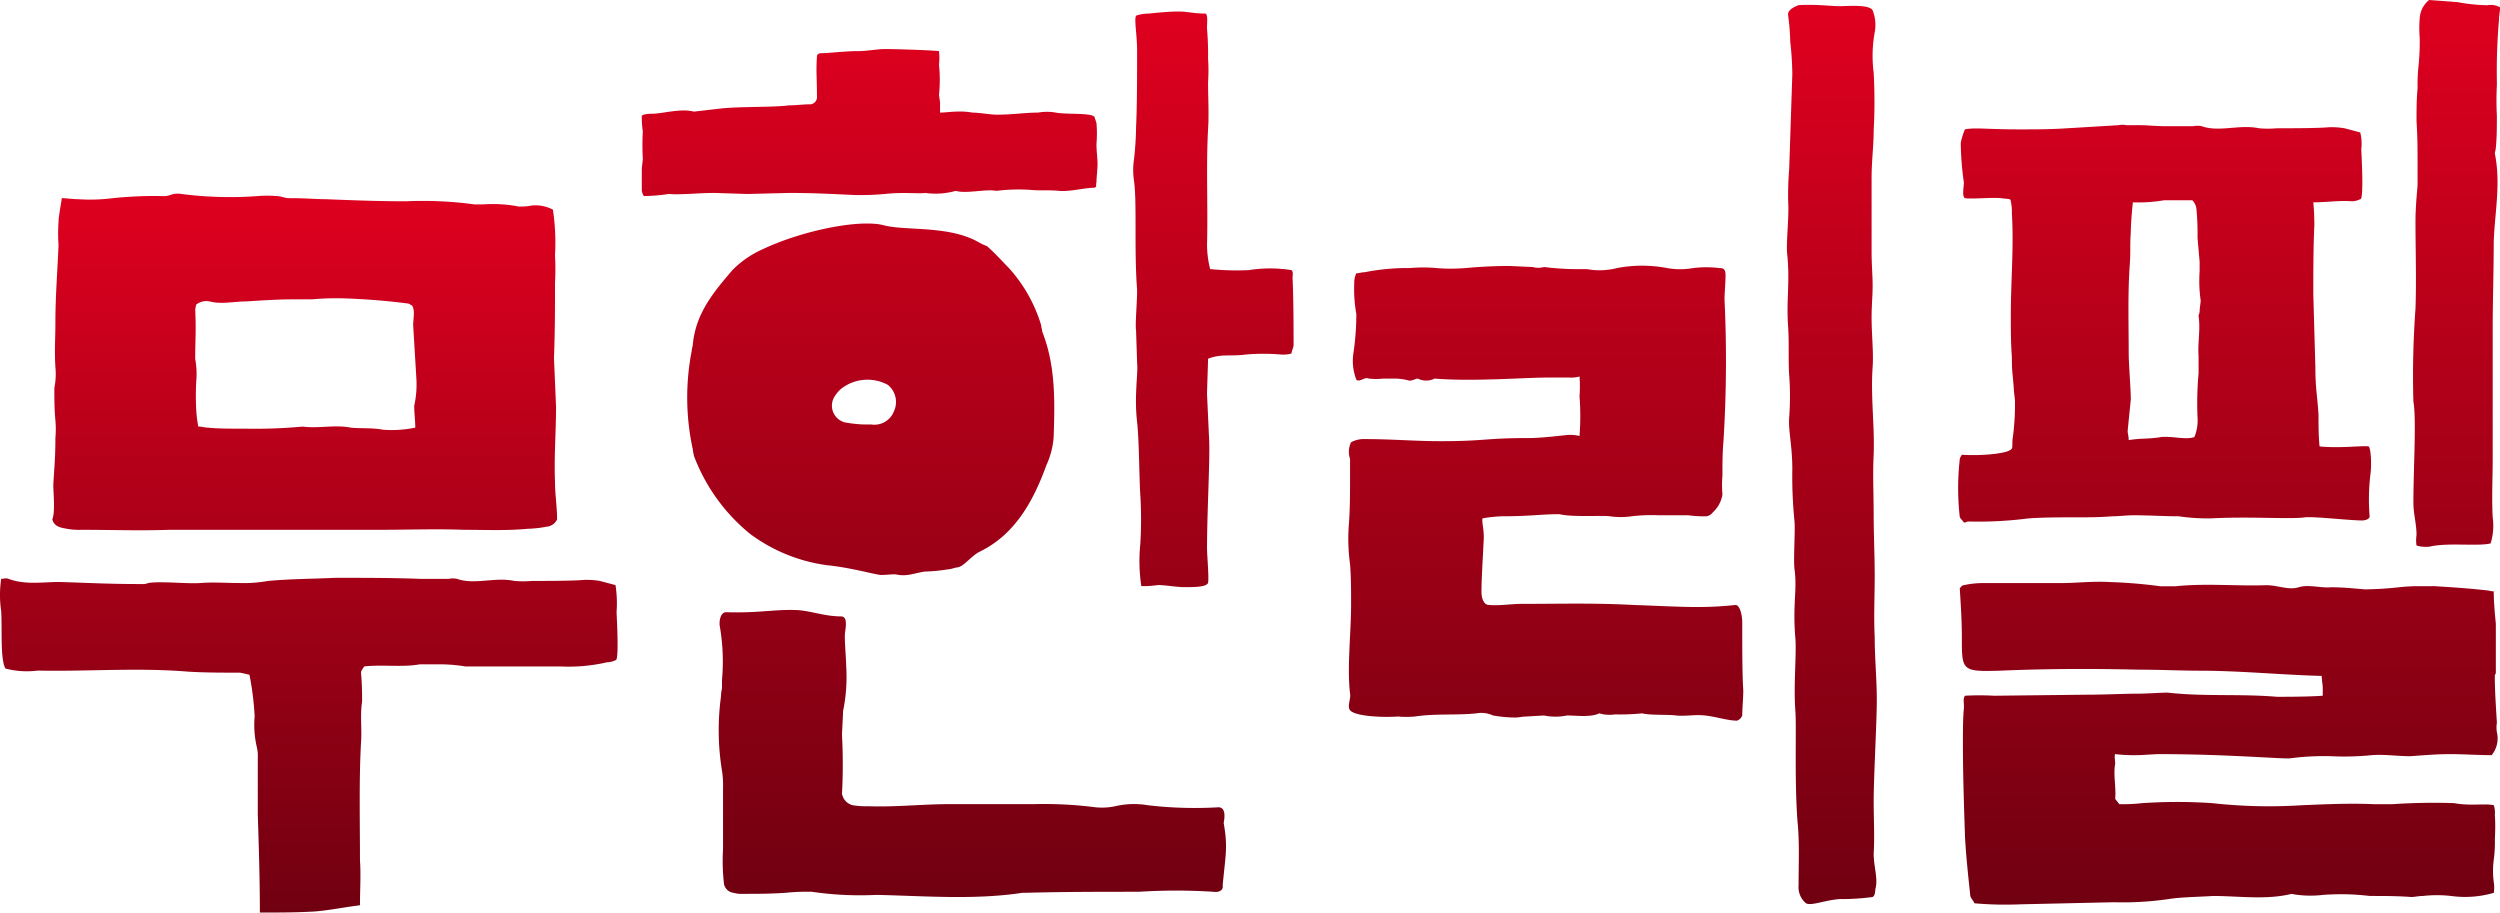 <svg xmlns="http://www.w3.org/2000/svg" xmlns:xlink="http://www.w3.org/1999/xlink" width="276.724" height="101.015" viewBox="0 0 276.724 101.015"><defs><style>.a{fill:url(#a);}</style><linearGradient id="a" x1="0.5" x2="0.5" y2="1" gradientUnits="objectBoundingBox"><stop offset="0" stop-color="#df001f"/><stop offset="1" stop-color="#700010"/></linearGradient></defs><path class="a" d="M49.66,89.976a2.294,2.294,0,0,1,.923,0c1.962.693,4.156-.231,6.349.23a11.082,11.082,0,0,0,1.963,0c1.5,0,4.5,0,5.773-.115a8.731,8.731,0,0,1,1.731.115l1.732.462a13.056,13.056,0,0,1,.116,3c.115,2.308.23,5.426-.116,5.31a2.171,2.171,0,0,1-.923.231,18.954,18.954,0,0,1-5.2.462H51.507a17.3,17.3,0,0,0-2.424-.23H46.427c-1.847.346-4.156,0-6.119.23-.116.231-.346.462-.346.693a31.459,31.459,0,0,1,.115,3.232c-.231,1.5,0,3-.115,4.5-.231,4.271-.116,8.659-.116,13.045.116,1.616,0,3.233,0,4.964-1.847.231-3.463.577-5.08.693-1.962.115-3.925.115-6,.115,0-3.694-.115-7.273-.231-10.852v-6.234a4.328,4.328,0,0,0-.115-1.27,10.684,10.684,0,0,1-.231-3.348,31.562,31.562,0,0,0-.577-4.618l-1.039-.23c-1.963,0-3.925,0-5.772-.115-5.542-.462-11.2,0-16.624-.116A9.381,9.381,0,0,1,.6,99.9C.018,98.865.249,95.517.134,93.554a12.041,12.041,0,0,1,0-3.579c.231,0,.577-.115.808,0,1.847.693,3.81.346,5.657.346,3.579.115,5.541.231,9.12.231a1.464,1.464,0,0,0,.693-.115c1.385-.231,4.387.115,5.772,0s2.886,0,4.272,0a15.207,15.207,0,0,0,3.232-.231c2.541-.23,4.965-.23,7.5-.346,3.117,0,6.234,0,9.351.115ZM6.83,47.838c.577,0,1.155.115,1.847.115a19.713,19.713,0,0,0,3.81-.115,44.512,44.512,0,0,1,5.426-.231,2.242,2.242,0,0,0,.923-.116,2.4,2.4,0,0,1,1.27-.115,41.779,41.779,0,0,0,8.427.231,12.354,12.354,0,0,1,2.078,0c.462,0,.923.231,1.386.231,1.962,0,3,.115,4.04.115,2.887.115,5.888.231,8.89.231a42.083,42.083,0,0,1,7.619.347h.923a14.666,14.666,0,0,1,3.926.231,6.584,6.584,0,0,0,1.5-.115,4.169,4.169,0,0,1,2.309.461,25.017,25.017,0,0,1,.23,5.08,26.014,26.014,0,0,1,0,3c0,2.771,0,5.541-.115,8.312l.23,5.426c0,2.771-.23,5.542-.115,8.312,0,1.385.231,2.77.231,4.156a1.39,1.39,0,0,1-1.154.808,12.778,12.778,0,0,1-2.079.23c-2.424.231-4.733.115-7.042.115-3.116-.115-6.349,0-9.466,0H18.72c-3.232.116-6.465,0-9.7,0a7.1,7.1,0,0,1-1.617-.115c-.693-.115-1.385-.23-1.616-1.039.346-.808.115-2.886.115-3.81.115-2.077.231-3,.231-5.195a11.121,11.121,0,0,0,0-1.962c-.115-1.155-.115-2.309-.115-3.579a7.768,7.768,0,0,0,.115-2.309c-.115-2.078,0-2.886,0-4.964,0-2.886.231-5.657.346-8.543a18.646,18.646,0,0,1,0-2.54c0-.578.231-1.732.346-2.54Zm16.162,25.4c1.039.115,2.424.115,4.272.115a57.314,57.314,0,0,0,6.234-.231c1.732.231,3.579-.231,5.311.115,1.038.115,2.424,0,3.579.231a12.731,12.731,0,0,0,3.579-.231c0-.923-.115-1.5-.115-2.424a10.891,10.891,0,0,0,.231-3.117l-.347-5.772c0-.808.231-1.616-.115-2.194-.231-.115-.346-.231-.462-.231a73.1,73.1,0,0,0-7.388-.577,30.255,30.255,0,0,0-3.233.115H32.574c-1.732,0-3.579.116-5.311.231-1.386,0-2.771.346-4.041,0a1.839,1.839,0,0,0-1.5.346,5.011,5.011,0,0,0-.115.578c.115,2.077,0,3.579,0,5.425a9.388,9.388,0,0,1,.115,2.54,28.05,28.05,0,0,0,0,3.117,13.388,13.388,0,0,0,.23,1.847c.462,0,.693.115,1.039.115" transform="translate(-0.001 -25.903)"/><path class="a" d="M227.432,19.661c0,.808-.115,1.386-.115,2.078-.115.231.115.462-.231.577-1.039,0-2.771.462-3.925.346s-2.193,0-3.232-.115a20.367,20.367,0,0,0-3.694.115c-1.154-.231-3.348.346-4.5,0a8.1,8.1,0,0,1-3.348.231c-.808.115-2.425-.115-4.5.115a30.162,30.162,0,0,1-3.348.115c-2.425-.115-4.618-.231-7.158-.231-.346,0-4.272.115-4.733.115l-3.579-.115c-1.847,0-3.81.231-5.08.115a20.677,20.677,0,0,1-2.771.231,1.348,1.348,0,0,1-.23-.809V20.354c0-.346.115-1.039.115-1.27a26.134,26.134,0,0,1,0-3,10.591,10.591,0,0,1-.115-1.732c.23-.231,1.039-.231,1.385-.231,1.385-.115,3-.577,4.387-.231l3-.346c2.078-.231,5.888-.115,7.5-.347.924,0,1.5-.115,2.425-.115a.816.816,0,0,0,.693-.923c0-2.078-.115-2.655,0-4.387,0-.231.231-.347.462-.347.808,0,2.655-.231,4.041-.231,1.154,0,2.078-.23,3.117-.23.923,0,4.849.115,5.888.23a6.506,6.506,0,0,1,0,1.5,16.179,16.179,0,0,1,0,3.348l.115.808V14c.577,0,1.27-.115,1.963-.115a7.622,7.622,0,0,1,1.616.115c.693,0,2.078.231,2.655.231,1.847,0,3.117-.231,4.618-.231a5.593,5.593,0,0,1,1.962,0c1.27.231,3.81,0,4.272.462l.231.693a14.034,14.034,0,0,1,0,2.309c0,.924.115,1.5.115,2.193m-9.813,11.545a16.479,16.479,0,0,1,3.579,6.35c0,.23.115.462.115.693,1.5,3.809,1.385,7.735,1.27,11.545a8.87,8.87,0,0,1-.809,3.232c-1.5,4.156-3.579,7.735-7.388,9.582-.924.462-1.732,1.617-2.424,1.732-.231,0-.808.23-1.155.23a17.222,17.222,0,0,1-2.424.231c-1.039.115-1.963.578-3.117.347-.462-.116-1.616.115-2.078,0-1.27-.231-3.348-.808-5.657-1.039a18.4,18.4,0,0,1-8.543-3.463,20.4,20.4,0,0,1-6.234-8.658c0-.116-.116-.462-.116-.693a26.981,26.981,0,0,1-.115-10.967c0-.231.115-.462.115-.693.346-3.463,2.309-5.772,4.387-8.2a10.873,10.873,0,0,1,3.348-2.309c4.387-2.078,10.736-3.348,13.391-2.655,2.078.578,6.349.116,9.467,1.386.693.231,1.27.693,1.962.923,1.039.923,1.732,1.732,2.425,2.424M194.3,69.072c1.5.115,3,.693,4.733.693.693,0,.577.924.462,1.732-.116.578.115,2.886.115,3.694a18.844,18.844,0,0,1-.346,5.08c0,.577-.115,2.194-.115,2.655a60.405,60.405,0,0,1,0,6.465,1.607,1.607,0,0,0,1.154,1.27,8.743,8.743,0,0,0,1.732.115c3,.115,6-.231,9-.231h9.351a44.89,44.89,0,0,1,6.811.347,7.017,7.017,0,0,0,2.193-.115,9.072,9.072,0,0,1,3.579-.115,44.3,44.3,0,0,0,7.85.231c.578,0,.808.577.578,1.732.462,2.655.231,3.348-.115,6.927.115.462-.347.808-1.039.693a64.71,64.71,0,0,0-8.2,0c-4.156,0-8.312,0-12.583.115h-.346c-5.311.808-10.736.347-16.162.231a36.724,36.724,0,0,1-7.158-.347,24.134,24.134,0,0,0-2.886.115c-1.616.116-3.117.116-4.733.116a3.184,3.184,0,0,1-1.039-.116,1.226,1.226,0,0,1-1.039-.923,21.982,21.982,0,0,1-.115-3.925V88.7a9.931,9.931,0,0,0-.115-1.847,27.816,27.816,0,0,1-.115-8.2,4.364,4.364,0,0,1,.115-.924v-.923a23.04,23.04,0,0,0-.231-5.888c-.115-.462,0-1.617.693-1.617,3.694.115,5.311-.346,7.966-.231m8.081-20.549a2.326,2.326,0,0,0,2.54-1.5,2.436,2.436,0,0,0-.693-2.886,4.729,4.729,0,0,0-5.2.462,3.6,3.6,0,0,0-.808,1.039,1.9,1.9,0,0,0,1.27,2.655,14.269,14.269,0,0,0,2.078.231ZM231.7,38.132c-.115-.693.115-3,.115-4.5-.346-4.5,0-9.582-.346-12.122a7.725,7.725,0,0,1,0-2.308,34.974,34.974,0,0,0,.231-3.579c.115-2.425.115-5.772.115-8.428,0-1.847-.346-3.463-.115-3.925a4.319,4.319,0,0,1,1.385-.23c1.154-.115,2.309-.231,3.348-.231.924,0,1.616.231,3,.231.231.346.115,1.039.115,1.616A32.454,32.454,0,0,1,239.669,8a20.291,20.291,0,0,1,0,2.655c0,1.732.116,3.463,0,5.195-.231,4.272,0,8.543-.115,12.815a11.19,11.19,0,0,0,.346,2.655,28.762,28.762,0,0,0,4.272.115,15.056,15.056,0,0,1,4.733,0c.231.231.115.577.115.808.115,2.54.115,5.773.115,7.5,0,.231-.231.693-.231.923a3.559,3.559,0,0,1-1.154.115,22.279,22.279,0,0,0-3.925,0c-1.732.231-2.655-.115-4.156.462,0,.462-.115,3.464-.115,3.925l.231,4.964c.115,2.309-.231,7.966-.231,12.122,0,.693.231,3.232.115,3.81-.231.461-1.5.461-2.655.461-.808,0-2.078-.23-2.886-.23a10.561,10.561,0,0,1-1.847.115,18.649,18.649,0,0,1-.115-4.618,44.367,44.367,0,0,0,0-5.541c-.115-1.616-.115-5.772-.346-7.966-.346-2.886.115-5.426,0-6.465Z" transform="translate(-105.949 -1.536)"/><path class="a" d="M397.685,79.624c-1.039.462-2.424.231-3.579.231a6.275,6.275,0,0,1-2.54,0l-1.962.115c-.462,0-.808.115-1.27.115a15.711,15.711,0,0,1-2.424-.231,3.015,3.015,0,0,0-1.847-.231c-2.309.231-4.5,0-6.811.347a9.85,9.85,0,0,1-1.847,0c-1.617.115-4.733,0-5.311-.693-.347-.462.115-1.27,0-1.847-.347-2.886.115-6.7.115-9.929,0-1.5,0-2.886-.115-4.387a20.616,20.616,0,0,1-.115-4.618c.115-1.732.115-3.348.115-5.08V51.456a2.421,2.421,0,0,1,.115-1.847,3.053,3.053,0,0,1,1.616-.347c2.886,0,5.426.231,8.312.231,4.964,0,4.848-.347,9.813-.347,1.27,0,3.117-.231,4.272-.346a4.753,4.753,0,0,1,1.27.115,27.825,27.825,0,0,0,0-4.387,13.833,13.833,0,0,0,0-2.193,3.559,3.559,0,0,1-1.154.115h-2.425c-2.424,0-8.2.462-12.468.115a2.042,2.042,0,0,1-1.847,0c-.231,0-.577.231-.923.231a6.757,6.757,0,0,0-1.5-.231h-1.386a7.564,7.564,0,0,1-1.616,0c-.462-.231-1.039.462-1.385.115a5.755,5.755,0,0,1-.346-2.77,29.573,29.573,0,0,0,.346-4.5,15.257,15.257,0,0,1-.231-3.348,2.51,2.51,0,0,1,.231-1.154c.346,0,.577-.115.923-.115a24.09,24.09,0,0,1,4.964-.462c3-.231,2.886.231,6.234,0,1.154-.115,2.886-.231,4.849-.231l2.54.115a2.361,2.361,0,0,0,1.27,0,30.437,30.437,0,0,0,3.233.231h1.27c.462,0,.808.115,1.154.115a7.855,7.855,0,0,0,2.425-.231,14.781,14.781,0,0,1,5.541,0,8.074,8.074,0,0,0,2.886,0,12.072,12.072,0,0,1,2.886,0c.462,0,.693.115.693.808s-.115,2.078-.115,2.655a142.925,142.925,0,0,1-.115,15.7c-.115,1.27-.115,2.54-.115,3.809a12.5,12.5,0,0,0,0,2.078,3.321,3.321,0,0,1-.808,1.732c-.346.346-.462.577-.924.693a12.548,12.548,0,0,1-2.078-.115H404.15a18.855,18.855,0,0,0-2.886.115,8.527,8.527,0,0,1-2.424,0c-.809-.115-4.272.115-5.541-.231-2.078,0-3.233.231-6.349.231a15.788,15.788,0,0,0-2.194.231c-.115.462.231,1.27.116,2.655-.116,2.425-.231,4.041-.231,5.541,0,.578.231,1.386.809,1.386,1.039.115,2.54-.116,3.578-.116,4.5,0,7.85-.115,12.353.116,3.117.115,5.311.231,7.043.231a38.337,38.337,0,0,0,4.387-.231c.462.115.693,1.154.693,1.962,0,2.886,0,5.772.115,7.5,0,.808-.115,2.078-.115,2.771a.948.948,0,0,1-.577.577c-1.039,0-2.424-.462-3.578-.577s-2.194.115-3.233,0c-.693-.116-2.771,0-3.694-.231a24.158,24.158,0,0,1-3,.115,3.926,3.926,0,0,1-1.732-.115m26.668,20.55c-1.732.115-3.233.808-3.81.462a2.317,2.317,0,0,1-.808-1.963c0-2.309.115-4.848-.115-7.042-.346-4.5-.115-10.275-.231-12.122-.231-3,.116-6.119,0-8.081-.346-3.925.231-5.426-.115-7.85-.115-1.155.115-4.387,0-5.311a49.264,49.264,0,0,1-.231-5.657c0-2.655-.462-4.272-.346-5.772a30.819,30.819,0,0,0,0-4.618c-.115-1.732,0-3.579-.115-5.311-.231-3.117.231-4.964-.115-8.2-.115-1.27.231-4.041.115-5.772a34.76,34.76,0,0,1,.115-3.579l.346-10.506a34.982,34.982,0,0,0-.231-3.579,24.32,24.32,0,0,0-.231-2.886c-.115-.577.577-.923,1.154-1.154,2.078-.115,3.464.115,4.618.115.693,0,3.233-.231,3.579.462a4.385,4.385,0,0,1,.231,2.424,14.735,14.735,0,0,0-.115,4.5,58.238,58.238,0,0,1,0,6.35c0,1.732-.231,3.463-.231,5.195V28.6c0,1.27.115,2.54.115,3.694s-.115,2.193-.115,3.463c0,1.962.231,3.925.115,5.541-.231,3.232.231,6.465.115,9.7-.115,2.194,0,4.387,0,6.58,0,2.309.115,4.5.115,6.812s-.115,4.5,0,6.811c0,2.309.231,4.618.231,6.927,0,2.54-.346,8.428-.346,11.314,0,1.617.115,4.041,0,5.657,0,1.5.462,2.656.231,3.81-.115.346,0,.808-.346,1.039a26.317,26.317,0,0,1-3.579.231" transform="translate(-220.656 -0.659)"/><path class="a" d="M548.988,13.854c1.039,0,1.962.115,3,.115h3.117a2.294,2.294,0,0,1,.924,0c1.962.693,4.156-.231,6.35.23a11.119,11.119,0,0,0,1.962,0c1.5,0,4.5,0,5.772-.115a8.778,8.778,0,0,1,1.732.115l1.732.462a5,5,0,0,1,.115,1.847c.115,2.309.231,5.657-.115,5.541a2.176,2.176,0,0,1-.924.231c-1.27-.115-2.771.115-4.271.115.115,1.155.115,2.309.115,2.54-.115,2.541-.115,5.08-.115,7.62l.231,8.2c0,2.309.231,3.116.346,5.195,0,1.154,0,2.309.115,3.464,2.309.231,4.849-.115,5.426,0,.231.115.346,1.732.231,2.886a22.893,22.893,0,0,0-.115,4.849c0,.346-.577.461-.808.461-1.385,0-5.426-.461-6.349-.346-1.616.231-6.118-.115-10.39.115a21.925,21.925,0,0,1-3.579-.23c-1.5,0-3.463-.115-4.964-.115-.808,0-1.617.115-2.424.115-1.385.115-2.655.115-3.925.115-1.847,0-3.579,0-5.311.115a43.331,43.331,0,0,1-6.7.346c-.115,0-.23.116-.462.116-.115-.231-.462-.462-.462-.693a28.165,28.165,0,0,1,0-6.234c0-.231.115-.346.231-.577a20.988,20.988,0,0,0,3.81-.115c.693-.115,1.5-.231,1.732-.577.115-.231,0-.693.115-1.27a28.405,28.405,0,0,0,.231-3.233v-.808l-.115-1.039c-.115-1.963-.231-1.847-.231-3.81-.115-1.5-.115-3-.115-4.5,0-4.041.346-7.5.115-11.429a5.179,5.179,0,0,0-.115-1.27c0-.346-.346-.231-1.039-.346-.924-.115-3.233.115-4.041,0-.346-.23-.116-1.27-.116-1.732a33.713,33.713,0,0,1-.346-4.387,7.473,7.473,0,0,1,.462-1.5c1.155-.23,2.309,0,6,0,1.732,0,3.463,0,5.2-.115l5.772-.346a2.294,2.294,0,0,1,.924,0Zm32.787,51.027c1.847.115,3.694.23,5.772.462.23,0,.462.115.808.115,0,1.154.116,2.424.231,3.579v5.426c0,.115-.115.23-.115.346,0,1.616.115,3.233.231,5.2a3.127,3.127,0,0,0,0,1.039,2.93,2.93,0,0,1-.577,2.54c-1.616,0-3.117-.115-4.618-.115-1.385,0-2.771.115-4.387.231-1.5,0-2.886-.231-4.272-.115a30.406,30.406,0,0,1-4.5.115,28.677,28.677,0,0,0-4.5.231c-.577.115-6.927-.462-14.546-.462-.462,0-1.847.115-2.424.115a17.882,17.882,0,0,1-2.425-.115c-.115.115,0,.808,0,1.039-.231,1.27.115,2.54,0,3.925l.462.577a19.569,19.569,0,0,0,2.54-.115,57.8,57.8,0,0,1,7.735,0,57.038,57.038,0,0,0,9.929.231c2.77-.116,5.31-.231,7.966-.116h2.078a67.194,67.194,0,0,1,6.811-.115c1.847.347,3.348,0,4.387.231a2.56,2.56,0,0,1,.116,1.039,20.445,20.445,0,0,1,0,2.655,14.708,14.708,0,0,1-.116,2.309,9.361,9.361,0,0,0,0,2.54,3.845,3.845,0,0,1,0,1.154,11.356,11.356,0,0,1-4.733.347,14.061,14.061,0,0,0-3.117,0c-.462,0-.924.115-1.27.115-1.5-.115-3.117-.115-4.618-.115a26.545,26.545,0,0,0-5.2-.115,11.5,11.5,0,0,1-3.463-.115c-2.771.692-5.888.231-8.659.231-1.847.115-3.463.115-4.964.346a34.878,34.878,0,0,1-6,.347l-10.39.231a38.9,38.9,0,0,1-5.079-.115c-.116-.347-.462-.577-.462-.923-.231-2.194-.462-4.272-.578-6.465-.116-3.464-.23-6.927-.23-10.391,0-1.385,0-2.655.115-3.925,0-.693-.115-.924.116-1.27a30.005,30.005,0,0,1,3.233,0l10.275-.115c2.193,0,4.04-.115,5.772-.115.808,0,2.424-.116,3.117-.116,4.156.462,7.966.116,12.122.462,1.386,0,3.348,0,5.08-.115v-.808c0-.462-.115-.923-.115-1.386-4.5-.115-9-.577-13.507-.577-1.962,0-4.387-.115-6.7-.115-5.2-.115-10.159-.115-15.47.115-4.156.116-4.156,0-4.156-3.694,0-1.847-.115-3.579-.231-5.426.115-.115.231-.346.462-.346a9.162,9.162,0,0,1,1.963-.231h8.774c1.731,0,3.463-.231,5.426-.115a53.572,53.572,0,0,1,5.541.462h1.731c3.464-.346,6.581,0,10.044-.115,1.27,0,2.424.577,3.579.23,1.039-.346,2.54.115,3.578,0,1.27,0,2.425.115,3.694.231a37.546,37.546,0,0,0,3.81-.231,19.642,19.642,0,0,1,2.655-.115Zm-33.71-35.557c-.231,3.232-.116,6.58-.116,9.813,0,1.154.231,3.925.231,5.08l-.347,3.463c0,.347.115.578.115,1.039,1.27-.23,2.425-.115,3.579-.346,1.27-.115,2.771.346,3.694,0a4.869,4.869,0,0,0,.346-2.194,36.578,36.578,0,0,1,.115-4.849V39.367c-.115-1.385.231-2.886,0-4.387,0-.115.116-.347.116-.462,0-.461.115-.923.115-1.269a15.417,15.417,0,0,1-.115-3.233V28.977l-.231-2.655a28.128,28.128,0,0,0-.115-3.117,1.609,1.609,0,0,0-.462-1.039h-3.117a16.905,16.905,0,0,1-3.463.231c-.115,1.039-.231,2.54-.231,3.348-.115,1.5,0,2.078-.115,3.579M579.927,9.813a19.539,19.539,0,0,1,.116-2.655,26.1,26.1,0,0,0,.115-3,12.469,12.469,0,0,1,0-2.078A2.8,2.8,0,0,1,581.2,0l3.117.231a19.37,19.37,0,0,0,3.348.347,2.085,2.085,0,0,1,1.386.23c0,.578-.115.809-.115,1.386A65.883,65.883,0,0,0,588.7,9v.462a32.256,32.256,0,0,0,0,3.348c0,1.154,0,2.424-.116,3.579a5.026,5.026,0,0,1-.115.578c.693,3.348,0,6.465-.116,9.813,0,3.233-.115,6.465-.115,9.7V50.8c0,2.194-.116,4.272,0,6.465a6.629,6.629,0,0,1-.231,2.886c-1.385.347-4.733-.115-6.7.347a3.44,3.44,0,0,1-1.5-.115,3.85,3.85,0,0,1,0-1.155c0-1.269-.346-2.309-.346-3.579,0-3.694.346-9.351,0-11.2a101.744,101.744,0,0,1,.231-10.274c.115-3.233,0-6.465,0-9.7,0-1.27.115-2.655.231-3.925V18.356c0-1.732,0-3.117-.115-4.964,0-1.154,0-2.424.115-3.579" transform="translate(-312.323)"/></svg>